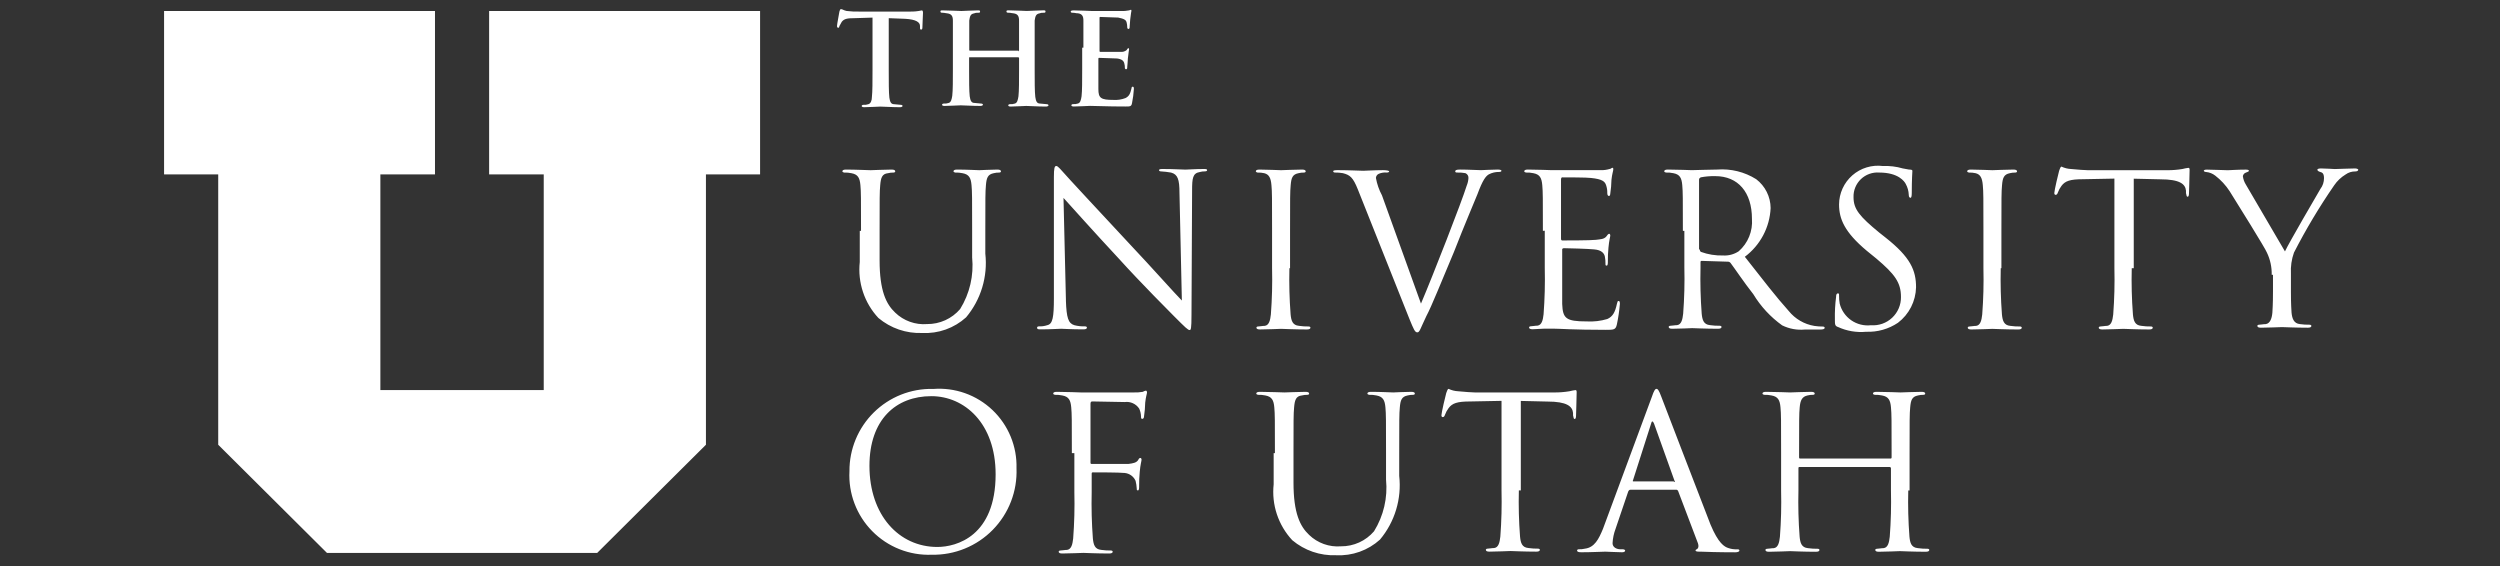 <svg width="181" height="41" viewBox="0 0 181 41" fill="none" xmlns="http://www.w3.org/2000/svg">
<rect x="0" y="0" width="181" height="41" fill="#333333" stroke="none"/>
<path d="M11.879 0.794V12.625H15.799V32.2L23.671 40.03H43.238L51.11 32.2V12.625H55.03V0.794H35.413V12.625H39.366V28.242H27.539V12.625H31.493V0.794H11.879ZM63.251 1.272L61.86 1.316C61.337 1.316 61.12 1.361 60.945 1.577C60.859 1.708 60.815 1.839 60.772 1.882C60.772 1.968 60.727 2.013 60.685 2.013C60.643 2.013 60.599 1.968 60.599 1.882C60.599 1.751 60.773 0.881 60.773 0.837C60.817 0.706 60.817 0.663 60.903 0.663C60.99 0.663 61.077 0.749 61.295 0.794C61.599 0.831 61.904 0.846 62.21 0.838H65.869C66.161 0.846 66.454 0.817 66.739 0.752C66.783 0.752 66.825 0.796 66.825 0.925C66.825 1.099 66.781 1.751 66.781 2.013C66.781 2.099 66.736 2.143 66.694 2.143C66.608 2.143 66.608 2.099 66.608 1.969V1.883C66.608 1.622 66.347 1.404 65.521 1.361L64.345 1.316V5.105C64.345 5.931 64.345 6.673 64.389 7.065C64.434 7.327 64.476 7.545 64.737 7.545C64.868 7.545 65.085 7.589 65.217 7.589C65.303 7.589 65.347 7.634 65.347 7.675C65.347 7.717 65.261 7.762 65.174 7.762C64.565 7.762 63.998 7.717 63.736 7.717C63.517 7.717 62.952 7.762 62.56 7.762C62.43 7.762 62.386 7.717 62.386 7.675C62.386 7.634 62.431 7.589 62.517 7.589C62.635 7.599 62.753 7.584 62.865 7.545C63.038 7.5 63.126 7.284 63.126 7.022C63.17 6.63 63.17 5.891 63.17 5.062V1.273H63.253L63.251 1.272ZM73.734 3.707C73.779 3.707 73.779 3.707 73.779 3.663V1.489C73.779 1.184 73.693 1.009 73.387 0.966C73.301 0.966 73.167 0.922 73.039 0.922C72.953 0.922 72.866 0.922 72.866 0.835C72.866 0.749 72.91 0.749 73.039 0.749C73.519 0.749 74.126 0.794 74.346 0.794C74.566 0.794 75.13 0.749 75.522 0.749C75.653 0.749 75.696 0.749 75.696 0.835C75.696 0.922 75.642 0.924 75.519 0.924C75.43 0.917 75.34 0.933 75.258 0.969C74.997 1.013 74.954 1.188 74.91 1.491V5.058C74.91 5.884 74.91 6.626 74.955 7.018C74.999 7.28 75.041 7.498 75.302 7.498C75.433 7.498 75.65 7.542 75.782 7.542C75.868 7.542 75.913 7.587 75.913 7.628C75.913 7.67 75.826 7.715 75.739 7.715C75.13 7.715 74.563 7.67 74.302 7.67C74.082 7.67 73.518 7.715 73.17 7.715C73.039 7.715 72.996 7.67 72.996 7.628C72.996 7.587 73.041 7.542 73.127 7.542C73.245 7.552 73.363 7.536 73.475 7.498C73.648 7.453 73.694 7.236 73.736 6.975C73.78 6.583 73.78 5.844 73.78 5.015V4.191L73.736 4.146H70.208C70.163 4.146 70.163 4.146 70.163 4.191V5.014C70.163 5.84 70.163 6.582 70.208 6.974C70.252 7.235 70.294 7.453 70.555 7.453C70.686 7.453 70.903 7.498 71.035 7.498C71.121 7.498 71.166 7.542 71.166 7.584C71.166 7.626 71.079 7.67 70.992 7.67C70.383 7.67 69.816 7.626 69.555 7.626C69.335 7.626 68.771 7.67 68.379 7.67C68.248 7.67 68.205 7.626 68.205 7.584C68.205 7.542 68.249 7.498 68.335 7.498C68.453 7.507 68.572 7.492 68.683 7.453C68.857 7.409 68.903 7.192 68.944 6.931C68.989 6.539 68.989 5.799 68.989 4.971V1.491C68.989 1.187 68.903 1.012 68.597 0.969C68.521 0.97 68.388 0.924 68.26 0.924C68.174 0.924 68.086 0.924 68.086 0.838C68.086 0.752 68.13 0.752 68.26 0.752C68.739 0.752 69.347 0.796 69.608 0.796C69.828 0.796 70.392 0.752 70.784 0.752C70.915 0.752 70.958 0.752 70.958 0.838C70.958 0.924 70.912 0.924 70.783 0.924C70.693 0.917 70.604 0.933 70.522 0.969C70.26 1.013 70.217 1.188 70.174 1.491V3.624C70.174 3.635 70.178 3.646 70.186 3.655C70.194 3.663 70.206 3.667 70.217 3.667H73.745L73.734 3.707ZM78.438 3.446V1.486C78.438 1.182 78.352 1.006 78.046 0.963C77.955 0.974 77.822 0.924 77.694 0.924C77.607 0.924 77.52 0.924 77.52 0.838C77.52 0.794 77.564 0.752 77.739 0.752C78.219 0.752 78.826 0.796 79.046 0.796H81.352C81.526 0.796 81.657 0.752 81.744 0.752C81.788 0.752 81.83 0.707 81.875 0.707C81.919 0.707 81.914 0.757 81.914 0.794C81.914 0.83 81.87 0.967 81.828 1.402C81.828 1.489 81.783 1.882 81.783 2.011C81.781 2.034 81.772 2.054 81.756 2.07C81.74 2.086 81.719 2.096 81.697 2.098C81.653 2.098 81.611 2.053 81.611 1.967C81.612 1.849 81.598 1.732 81.566 1.619C81.522 1.446 81.393 1.358 80.957 1.272C80.784 1.272 79.826 1.227 79.651 1.227C79.606 1.227 79.606 1.272 79.606 1.314V3.668C79.606 3.712 79.606 3.754 79.651 3.754H81.13C81.208 3.764 81.287 3.757 81.363 3.734C81.439 3.712 81.509 3.674 81.569 3.624C81.613 3.536 81.655 3.493 81.7 3.493C81.744 3.493 81.744 3.493 81.744 3.579C81.744 3.624 81.7 3.799 81.658 4.233C81.658 4.406 81.613 4.798 81.613 4.841C81.613 4.928 81.613 5.015 81.527 5.015C81.505 5.013 81.484 5.004 81.468 4.988C81.452 4.972 81.443 4.951 81.441 4.929C81.445 4.811 81.43 4.694 81.397 4.581C81.352 4.408 81.223 4.277 80.874 4.234C80.7 4.234 79.787 4.189 79.567 4.189C79.523 4.189 79.523 4.234 79.523 4.276V6.449C79.523 7.102 79.697 7.233 80.61 7.233C80.906 7.253 81.203 7.209 81.48 7.102C81.742 6.971 81.828 6.797 81.919 6.405C81.919 6.319 81.964 6.275 82.005 6.275C82.092 6.275 82.092 6.361 82.092 6.449C82.072 6.785 82.029 7.119 81.961 7.449C81.917 7.711 81.83 7.711 81.481 7.711C80.09 7.711 79.48 7.666 78.915 7.666C78.696 7.666 78.131 7.711 77.739 7.711C77.609 7.711 77.566 7.666 77.566 7.625C77.566 7.583 77.61 7.538 77.696 7.538C77.814 7.548 77.932 7.533 78.044 7.494C78.218 7.449 78.263 7.233 78.305 6.971C78.35 6.579 78.35 5.84 78.35 5.011V3.452H78.421L78.438 3.446ZM62.338 16.715C62.338 14.322 62.338 13.887 62.294 13.409C62.249 12.886 62.12 12.625 61.64 12.539C61.469 12.502 61.293 12.488 61.118 12.494C61.073 12.494 60.987 12.45 60.987 12.408C60.987 12.32 61.075 12.277 61.248 12.277C61.945 12.277 62.857 12.322 63.032 12.322C63.163 12.322 64.077 12.277 64.554 12.277C64.729 12.277 64.816 12.322 64.816 12.408C64.816 12.453 64.771 12.494 64.685 12.494C64.553 12.492 64.421 12.507 64.293 12.539C63.854 12.583 63.77 12.886 63.727 13.409C63.683 13.889 63.683 14.324 63.683 16.715V18.847C63.683 21.068 64.162 22.022 64.814 22.636C65.118 22.93 65.481 23.155 65.879 23.297C66.276 23.44 66.699 23.497 67.12 23.463C67.574 23.467 68.023 23.372 68.437 23.184C68.85 22.997 69.217 22.721 69.513 22.376C70.206 21.259 70.512 19.944 70.383 18.636V16.715C70.383 14.322 70.383 13.887 70.339 13.409C70.294 12.886 70.165 12.625 69.685 12.539C69.513 12.502 69.338 12.488 69.163 12.494C69.118 12.494 69.032 12.45 69.032 12.408C69.032 12.32 69.12 12.277 69.293 12.277C69.99 12.277 70.816 12.322 70.902 12.322C70.988 12.322 71.728 12.277 72.208 12.277C72.383 12.277 72.47 12.322 72.47 12.408C72.47 12.453 72.425 12.494 72.339 12.494C72.207 12.492 72.075 12.507 71.947 12.539C71.508 12.625 71.424 12.886 71.381 13.409C71.337 13.887 71.337 14.324 71.337 16.715V18.362C71.429 19.186 71.353 20.019 71.113 20.812C70.874 21.605 70.477 22.341 69.945 22.976C69.516 23.364 69.015 23.663 68.47 23.858C67.925 24.052 67.348 24.137 66.77 24.108C65.614 24.153 64.481 23.765 63.595 23.02C63.093 22.482 62.712 21.841 62.48 21.142C62.247 20.443 62.168 19.702 62.247 18.97V16.715H62.333H62.338ZM77.171 21.76C77.215 23.022 77.345 23.407 77.78 23.543C78.036 23.609 78.3 23.638 78.564 23.629C78.65 23.629 78.694 23.674 78.694 23.716C78.694 23.803 78.607 23.846 78.433 23.846C77.563 23.846 76.954 23.802 76.825 23.802C76.695 23.802 76.041 23.846 75.346 23.846C75.172 23.846 75.084 23.846 75.084 23.716C75.084 23.671 75.129 23.629 75.215 23.629C75.421 23.638 75.628 23.608 75.824 23.543C76.216 23.457 76.302 22.977 76.302 21.583V12.8C76.302 12.191 76.346 12.016 76.476 12.016C76.605 12.016 76.868 12.364 76.998 12.494C77.218 12.756 79.524 15.238 81.871 17.757C83.393 19.366 85.046 21.237 85.567 21.76L85.394 13.973C85.394 12.973 85.263 12.625 84.785 12.494C84.54 12.451 84.293 12.422 84.045 12.408C83.959 12.408 83.914 12.364 83.914 12.322C83.914 12.236 84.045 12.236 84.219 12.236C84.915 12.236 85.656 12.28 85.827 12.28C85.999 12.28 86.524 12.236 87.134 12.236C87.308 12.236 87.395 12.236 87.395 12.322C87.395 12.366 87.351 12.408 87.222 12.408C87.104 12.406 86.987 12.421 86.874 12.453C86.351 12.539 86.308 12.892 86.308 13.801L86.264 22.808C86.264 23.808 86.219 23.895 86.133 23.895C86.002 23.895 85.829 23.721 85.001 22.894C84.828 22.72 82.609 20.501 80.999 18.72C79.216 16.806 77.471 14.849 76.997 14.328L77.174 21.76H77.171ZM93.353 19.416C93.326 20.532 93.355 21.65 93.44 22.764C93.484 23.203 93.57 23.548 94.049 23.591C94.279 23.625 94.512 23.64 94.745 23.636C94.831 23.636 94.876 23.68 94.876 23.722C94.876 23.81 94.788 23.853 94.614 23.853C93.789 23.853 92.785 23.808 92.747 23.808C92.709 23.808 91.702 23.853 91.225 23.853C91.05 23.853 90.964 23.808 90.964 23.722C90.964 23.678 91.008 23.636 91.094 23.636C91.225 23.636 91.399 23.591 91.573 23.591C91.877 23.547 91.965 23.2 92.011 22.764C92.096 21.65 92.125 20.532 92.098 19.416V16.715C92.098 14.322 92.098 13.887 92.053 13.409C92.009 12.886 91.88 12.625 91.531 12.539C91.373 12.504 91.212 12.489 91.051 12.494C91.007 12.494 90.921 12.45 90.921 12.408C90.921 12.32 91.008 12.277 91.182 12.277C91.704 12.277 92.661 12.322 92.75 12.322C92.839 12.322 93.795 12.277 94.272 12.277C94.447 12.277 94.533 12.322 94.533 12.408C94.533 12.453 94.489 12.494 94.403 12.494C94.271 12.492 94.139 12.507 94.011 12.539C93.572 12.625 93.488 12.886 93.445 13.409C93.4 13.889 93.4 14.324 93.4 16.715V19.417H93.35L93.353 19.416ZM102.88 21.977C103.75 19.933 105.838 14.581 106.186 13.451C106.262 13.271 106.306 13.08 106.316 12.885C106.32 12.812 106.301 12.739 106.262 12.677C106.222 12.614 106.165 12.566 106.097 12.537C105.911 12.502 105.721 12.487 105.531 12.493C105.445 12.493 105.357 12.493 105.357 12.407C105.357 12.32 105.444 12.276 105.705 12.276C106.315 12.276 107.012 12.32 107.227 12.32C107.313 12.32 107.967 12.276 108.445 12.276C108.619 12.276 108.706 12.32 108.706 12.362C108.706 12.404 108.662 12.449 108.533 12.449C108.275 12.444 108.021 12.504 107.793 12.622C107.573 12.753 107.354 13.014 106.967 14.06C106.793 14.499 106.011 16.321 105.269 18.233C104.312 20.495 103.66 22.153 103.267 22.887C102.828 23.802 102.787 24.063 102.613 24.063C102.44 24.063 102.352 23.844 102.048 23.107L98.307 13.712C97.959 12.842 97.741 12.667 97.22 12.536C97.033 12.504 96.844 12.489 96.654 12.492C96.568 12.492 96.523 12.447 96.523 12.405C96.523 12.319 96.697 12.319 96.915 12.319C97.655 12.319 98.524 12.364 98.699 12.364C98.874 12.364 99.525 12.319 100.136 12.319C100.397 12.319 100.575 12.364 100.575 12.405C100.575 12.447 100.531 12.492 100.401 12.492C100.209 12.474 100.014 12.504 99.836 12.578C99.773 12.602 99.72 12.644 99.681 12.698C99.642 12.752 99.619 12.816 99.616 12.882C99.695 13.324 99.843 13.75 100.055 14.145L102.877 21.977H102.88ZM111.705 16.713C111.705 14.321 111.705 13.886 111.661 13.408C111.616 12.885 111.487 12.624 111.007 12.537C110.836 12.501 110.66 12.486 110.485 12.493C110.44 12.493 110.354 12.449 110.354 12.407C110.354 12.319 110.441 12.276 110.615 12.276C111.312 12.276 112.263 12.32 112.356 12.32H115.884C116.104 12.326 116.325 12.297 116.537 12.234C116.623 12.234 116.668 12.148 116.756 12.148C116.801 12.148 116.801 12.193 116.801 12.279C116.801 12.365 116.715 12.583 116.67 13.018C116.663 13.353 116.634 13.688 116.584 14.019C116.584 14.105 116.539 14.193 116.498 14.193C116.411 14.193 116.367 14.107 116.367 13.973C116.373 13.781 116.343 13.589 116.281 13.408C116.195 13.146 116.019 12.969 115.194 12.885C114.932 12.841 113.279 12.841 113.103 12.841C113.059 12.841 113.017 12.885 113.017 13.014V17.235C113.017 17.321 113.017 17.409 113.103 17.409C113.323 17.409 115.194 17.409 115.539 17.364C115.884 17.32 116.104 17.32 116.278 17.145C116.364 17.014 116.452 16.925 116.498 16.925C116.543 16.925 116.584 16.97 116.584 17.056C116.584 17.142 116.498 17.403 116.453 17.926C116.42 18.259 116.406 18.593 116.409 18.927C116.409 19.058 116.409 19.231 116.323 19.231C116.236 19.231 116.236 19.187 116.236 19.101C116.241 18.925 116.227 18.75 116.192 18.578C116.148 18.358 115.972 18.098 115.408 18.055C114.969 18.011 113.494 17.969 113.234 17.969C113.147 17.969 113.103 18.014 113.103 18.055V22.009C113.147 23.055 113.364 23.271 114.887 23.271C115.386 23.299 115.886 23.241 116.366 23.098C116.758 22.924 116.931 22.618 117.062 22.011C117.107 21.837 117.107 21.791 117.193 21.791C117.279 21.791 117.279 21.922 117.279 22.011C117.237 22.507 117.165 23.001 117.062 23.488C116.976 23.88 116.843 23.88 116.235 23.88C113.929 23.88 112.886 23.794 112.446 23.794H111.837C111.533 23.794 111.184 23.838 110.967 23.838C110.792 23.838 110.705 23.794 110.705 23.708C110.705 23.663 110.75 23.622 110.836 23.622C110.967 23.622 111.141 23.577 111.316 23.577C111.62 23.533 111.708 23.185 111.755 22.751C111.839 21.637 111.868 20.52 111.841 19.402V16.704L111.705 16.713ZM123.058 18.062C123.059 18.095 123.067 18.128 123.082 18.159C123.096 18.189 123.118 18.215 123.144 18.236C123.659 18.424 124.205 18.512 124.753 18.497C125.153 18.52 125.55 18.413 125.884 18.192C126.215 17.901 126.474 17.538 126.64 17.129C126.806 16.721 126.875 16.28 126.841 15.841C126.841 13.926 125.84 12.752 124.187 12.752C123.837 12.745 123.486 12.773 123.142 12.838C123.056 12.882 123.011 12.924 123.011 13.012V18.058H123.056L123.058 18.062ZM121.84 16.713C121.84 14.321 121.84 13.886 121.796 13.408C121.752 12.885 121.622 12.624 121.143 12.537C120.971 12.501 120.795 12.486 120.62 12.493C120.576 12.493 120.489 12.449 120.489 12.407C120.489 12.319 120.577 12.276 120.751 12.276C121.447 12.276 122.398 12.32 122.491 12.32C122.665 12.32 123.84 12.276 124.32 12.276C125.313 12.2 126.304 12.444 127.148 12.973C127.47 13.218 127.732 13.534 127.913 13.897C128.094 14.259 128.19 14.658 128.193 15.063C128.162 15.752 127.978 16.426 127.655 17.036C127.332 17.646 126.878 18.177 126.326 18.591C127.588 20.2 128.632 21.549 129.501 22.511C129.968 23.091 130.633 23.479 131.368 23.598C131.57 23.628 131.773 23.642 131.977 23.642C132.063 23.642 132.108 23.687 132.108 23.729C132.108 23.815 132.022 23.859 131.76 23.859H130.673C130.106 23.912 129.536 23.807 129.026 23.555C128.183 22.95 127.472 22.18 126.935 21.293C126.282 20.467 125.587 19.426 125.287 19.031C125.26 19.001 125.226 18.977 125.188 18.962C125.15 18.947 125.109 18.941 125.068 18.945L123.203 18.888C123.117 18.888 123.117 18.932 123.117 19.018V19.366C123.09 20.483 123.119 21.601 123.203 22.715C123.248 23.154 123.334 23.499 123.812 23.541C124.043 23.574 124.276 23.589 124.509 23.585C124.595 23.585 124.639 23.629 124.639 23.671C124.639 23.759 124.552 23.802 124.378 23.802C123.552 23.802 122.549 23.757 122.511 23.757C122.511 23.757 121.51 23.802 121.073 23.802C120.898 23.802 120.812 23.757 120.812 23.671C120.812 23.627 120.857 23.585 120.943 23.585C121.073 23.585 121.247 23.541 121.422 23.541C121.727 23.496 121.814 23.148 121.861 22.715C121.946 21.601 121.975 20.483 121.948 19.366V16.713H121.84ZM133.066 23.675C132.846 23.589 132.846 23.501 132.846 23.109C132.835 22.572 132.864 22.034 132.932 21.501C132.932 21.326 132.977 21.24 133.063 21.24C133.149 21.24 133.149 21.284 133.149 21.413C133.145 21.603 133.16 21.792 133.194 21.979C133.317 22.47 133.614 22.899 134.03 23.188C134.446 23.476 134.953 23.604 135.455 23.547C135.735 23.568 136.017 23.531 136.281 23.438C136.546 23.344 136.788 23.197 136.993 23.004C137.197 22.812 137.36 22.579 137.469 22.321C137.579 22.063 137.634 21.784 137.63 21.503C137.63 20.458 137.191 19.856 135.846 18.719L135.15 18.153C133.541 16.805 133.148 15.847 133.148 14.804C133.149 14.405 133.236 14.011 133.401 13.647C133.567 13.284 133.807 12.96 134.108 12.696C134.408 12.433 134.761 12.236 135.143 12.12C135.525 12.003 135.927 11.969 136.323 12.02C136.808 11.999 137.294 12.058 137.76 12.194C138.065 12.238 138.152 12.28 138.283 12.28C138.414 12.28 138.457 12.325 138.457 12.366C138.457 12.453 138.412 12.932 138.412 13.975C138.412 14.236 138.368 14.322 138.326 14.322C138.24 14.322 138.195 14.236 138.195 14.103C138.184 13.828 138.109 13.559 137.976 13.319C137.89 13.145 137.453 12.493 136.062 12.493C135.819 12.474 135.575 12.507 135.345 12.589C135.116 12.671 134.907 12.8 134.73 12.968C134.554 13.137 134.416 13.34 134.323 13.565C134.231 13.791 134.187 14.033 134.195 14.277C134.195 15.147 134.634 15.668 136.062 16.843L136.501 17.19C138.33 18.628 138.722 19.583 138.722 20.8C138.711 21.299 138.587 21.788 138.361 22.233C138.135 22.677 137.812 23.064 137.415 23.367C136.736 23.824 135.928 24.052 135.109 24.02C134.409 24.086 133.704 23.966 133.066 23.672V23.675ZM144.854 19.417C144.827 20.534 144.856 21.651 144.94 22.766C144.985 23.205 145.071 23.55 145.549 23.593C145.78 23.626 146.013 23.641 146.246 23.637C146.332 23.637 146.376 23.682 146.376 23.723C146.376 23.811 146.289 23.854 146.115 23.854C145.289 23.854 144.286 23.81 144.248 23.81C144.162 23.81 143.202 23.854 142.726 23.854C142.55 23.854 142.464 23.81 142.464 23.723C142.464 23.679 142.509 23.637 142.595 23.637C142.726 23.637 142.899 23.593 143.074 23.593C143.379 23.548 143.466 23.201 143.513 22.766C143.598 21.651 143.627 20.534 143.6 19.417V16.715C143.6 14.322 143.6 13.887 143.555 13.409C143.511 12.886 143.381 12.625 143.033 12.539C142.875 12.504 142.714 12.489 142.553 12.494C142.509 12.494 142.422 12.45 142.422 12.408C142.422 12.32 142.51 12.277 142.684 12.277C143.206 12.277 144.163 12.322 144.252 12.322C144.341 12.322 145.297 12.277 145.774 12.277C145.949 12.277 146.035 12.322 146.035 12.408C146.035 12.453 145.991 12.494 145.905 12.494C145.773 12.492 145.641 12.507 145.513 12.539C145.074 12.625 144.99 12.886 144.947 13.409C144.902 13.889 144.902 14.324 144.902 16.715V19.417H144.851H144.854ZM154.338 19.417C154.31 20.534 154.339 21.651 154.424 22.766C154.468 23.205 154.554 23.55 155.033 23.591C155.263 23.625 155.496 23.64 155.729 23.636C155.815 23.636 155.86 23.68 155.86 23.722C155.86 23.81 155.772 23.853 155.598 23.853C154.773 23.853 153.769 23.808 153.731 23.808C153.645 23.808 152.686 23.853 152.209 23.853C152.034 23.853 151.948 23.808 151.948 23.722C151.948 23.678 151.992 23.636 152.078 23.636C152.209 23.636 152.383 23.591 152.558 23.591C152.862 23.547 152.95 23.2 152.997 22.766C153.082 21.651 153.11 20.534 153.083 19.417V12.931L150.821 12.975C149.865 12.975 149.515 13.106 149.253 13.455C149.143 13.6 149.055 13.761 148.992 13.933C148.948 14.064 148.906 14.107 148.818 14.107C148.774 14.107 148.732 14.062 148.732 13.976C148.732 13.802 149.037 12.497 149.08 12.368C149.124 12.281 149.166 12.063 149.253 12.063C149.472 12.167 149.708 12.226 149.95 12.237C150.389 12.281 150.995 12.323 151.168 12.323H156.914C157.278 12.325 157.642 12.296 158.001 12.237C158.146 12.199 158.292 12.171 158.44 12.151C158.527 12.151 158.527 12.237 158.527 12.325C158.527 12.803 158.482 13.847 158.482 14.023C158.482 14.154 158.438 14.243 158.396 14.243C158.31 14.243 158.31 14.198 158.265 13.981V13.807C158.221 13.328 157.826 12.982 156.398 12.982L154.484 12.937V19.418L154.338 19.417ZM164.472 19.896C164.484 19.34 164.365 18.789 164.124 18.288C164.038 18.027 161.95 14.678 161.427 13.845C161.146 13.412 160.792 13.029 160.382 12.714C160.193 12.567 159.967 12.476 159.729 12.453C159.642 12.453 159.555 12.408 159.555 12.366C159.555 12.325 159.599 12.28 159.774 12.28C160.079 12.28 161.212 12.325 161.297 12.325C161.382 12.325 161.993 12.28 162.603 12.28C162.777 12.28 162.823 12.325 162.823 12.366C162.823 12.408 162.736 12.453 162.603 12.497C162.546 12.515 162.495 12.55 162.456 12.596C162.417 12.642 162.392 12.698 162.384 12.758C162.411 12.975 162.486 13.183 162.603 13.367C162.865 13.806 165.169 17.76 165.431 18.202C165.735 17.548 167.693 14.2 167.997 13.678C168.169 13.453 168.26 13.177 168.258 12.894C168.258 12.675 168.214 12.502 167.997 12.455C167.866 12.411 167.777 12.369 167.777 12.281C167.777 12.237 167.864 12.195 168.039 12.195C168.431 12.195 168.909 12.239 169.04 12.239C169.126 12.239 170.257 12.195 170.519 12.195C170.605 12.195 170.738 12.239 170.738 12.281C170.738 12.368 170.652 12.412 170.519 12.412C170.269 12.409 170.025 12.486 169.822 12.632C169.494 12.831 169.212 13.098 168.997 13.415C167.92 14.975 166.947 16.602 166.083 18.288C165.909 18.776 165.835 19.293 165.863 19.81V21.117C165.863 21.378 165.863 21.987 165.908 22.639C165.952 23.078 166.081 23.423 166.517 23.465C166.747 23.498 166.98 23.513 167.213 23.509C167.299 23.509 167.344 23.554 167.344 23.595C167.344 23.683 167.256 23.726 167.082 23.726C166.257 23.726 165.253 23.682 165.215 23.682C165.129 23.682 164.17 23.726 163.693 23.726C163.518 23.726 163.432 23.682 163.432 23.595C163.432 23.551 163.476 23.509 163.562 23.509C163.693 23.509 163.867 23.465 164.042 23.465C164.346 23.42 164.481 23.073 164.52 22.639C164.564 21.986 164.564 21.332 164.564 21.117V19.896H164.473H164.472ZM67.862 39.6C69.254 39.6 72.083 38.816 72.083 34.337C72.083 30.641 69.821 28.682 67.429 28.682C64.862 28.682 62.948 30.381 62.948 33.728C62.948 37.294 65.081 39.6 67.864 39.6H67.862ZM67.554 28.161C68.338 28.099 69.126 28.203 69.867 28.466C70.607 28.728 71.285 29.144 71.855 29.686C72.424 30.227 72.874 30.883 73.173 31.609C73.473 32.336 73.617 33.118 73.595 33.903C73.627 34.723 73.492 35.541 73.197 36.307C72.902 37.073 72.453 37.771 71.879 38.357C71.305 38.943 70.616 39.406 69.857 39.716C69.097 40.027 68.282 40.179 67.461 40.163C66.663 40.194 65.866 40.058 65.123 39.763C64.38 39.469 63.707 39.023 63.146 38.453C62.585 37.884 62.149 37.204 61.866 36.456C61.582 35.709 61.458 34.911 61.501 34.112C61.495 33.322 61.649 32.538 61.952 31.808C62.255 31.077 62.701 30.415 63.264 29.86C63.827 29.305 64.496 28.868 65.23 28.575C65.965 28.283 66.751 28.141 67.541 28.157L67.554 28.161ZM77.602 32.806C77.602 30.413 77.602 29.978 77.558 29.5C77.513 28.977 77.384 28.716 76.904 28.63C76.733 28.594 76.557 28.579 76.382 28.585C76.337 28.585 76.251 28.541 76.251 28.499C76.251 28.412 76.339 28.369 76.512 28.369C77.209 28.369 78.16 28.413 78.253 28.413H82.042C82.275 28.424 82.509 28.409 82.738 28.369C82.806 28.328 82.881 28.299 82.958 28.282C83.002 28.282 83.044 28.327 83.044 28.413C83.044 28.499 82.958 28.717 82.913 29.152C82.906 29.488 82.877 29.822 82.827 30.153C82.827 30.24 82.783 30.327 82.697 30.327C82.61 30.327 82.61 30.241 82.61 30.153C82.604 29.958 82.56 29.766 82.48 29.588C82.368 29.417 82.211 29.282 82.026 29.197C81.841 29.112 81.636 29.081 81.434 29.108L79.082 29.064C78.996 29.064 78.952 29.108 78.952 29.237V33.459C78.952 33.545 78.952 33.59 79.038 33.59H81.692C82.039 33.545 82.258 33.504 82.388 33.328C82.433 33.242 82.475 33.155 82.562 33.155C82.606 33.155 82.648 33.199 82.648 33.285C82.648 33.372 82.562 33.633 82.518 34.156C82.485 34.503 82.47 34.852 82.473 35.201C82.473 35.331 82.473 35.505 82.387 35.505C82.301 35.505 82.301 35.461 82.301 35.375C82.29 35.184 82.261 34.994 82.215 34.809C82.145 34.654 82.037 34.52 81.899 34.42C81.761 34.321 81.6 34.26 81.43 34.243C81.038 34.199 79.387 34.199 79.124 34.199C79.038 34.199 79.038 34.243 79.038 34.329V35.636C79.011 36.753 79.04 37.871 79.124 38.986C79.169 39.425 79.255 39.77 79.733 39.812C79.964 39.845 80.197 39.86 80.43 39.856C80.516 39.856 80.56 39.901 80.56 39.943C80.56 40.03 80.473 40.073 80.299 40.073C79.473 40.073 78.47 40.029 78.432 40.029C78.346 40.029 77.386 40.073 76.91 40.073C76.734 40.073 76.648 40.029 76.648 39.943C76.648 39.898 76.693 39.856 76.779 39.856C76.91 39.856 77.083 39.812 77.258 39.812C77.563 39.767 77.65 39.42 77.698 38.986C77.782 37.871 77.811 36.753 77.784 35.636V32.806H77.601H77.602ZM92.304 32.806C92.304 30.413 92.304 29.978 92.26 29.5C92.215 28.977 92.086 28.716 91.606 28.63C91.435 28.594 91.259 28.579 91.084 28.585C91.039 28.585 90.953 28.541 90.953 28.499C90.953 28.412 91.041 28.369 91.215 28.369C91.911 28.369 92.823 28.413 92.998 28.413C93.129 28.413 94.043 28.369 94.52 28.369C94.695 28.369 94.782 28.413 94.782 28.499C94.782 28.544 94.737 28.585 94.651 28.585C94.519 28.583 94.387 28.598 94.259 28.63C93.82 28.674 93.736 28.977 93.693 29.5C93.649 29.98 93.649 30.415 93.649 32.806V34.938C93.649 37.16 94.128 38.113 94.78 38.727C95.084 39.02 95.447 39.245 95.845 39.388C96.242 39.53 96.665 39.587 97.087 39.553C97.54 39.557 97.99 39.462 98.403 39.274C98.816 39.086 99.183 38.81 99.479 38.466C100.172 37.349 100.478 36.034 100.349 34.725V32.806C100.349 30.413 100.349 29.978 100.305 29.5C100.26 28.977 100.131 28.716 99.651 28.63C99.48 28.594 99.304 28.579 99.129 28.585C99.084 28.585 98.998 28.541 98.998 28.499C98.998 28.412 99.086 28.369 99.259 28.369C99.956 28.369 100.782 28.413 100.868 28.413C100.954 28.413 101.694 28.369 102.174 28.369C102.35 28.369 102.436 28.413 102.436 28.499C102.436 28.544 102.391 28.585 102.305 28.585C102.173 28.583 102.041 28.598 101.913 28.63C101.474 28.716 101.39 28.977 101.347 29.5C101.303 29.98 101.303 30.415 101.303 32.806V34.453C101.395 35.277 101.319 36.11 101.079 36.903C100.84 37.696 100.443 38.432 99.911 39.067C99.482 39.455 98.981 39.755 98.436 39.949C97.892 40.143 97.314 40.228 96.736 40.199C95.58 40.244 94.448 39.856 93.561 39.112C93.059 38.573 92.679 37.932 92.446 37.233C92.213 36.534 92.134 35.793 92.213 35.061V32.806H92.299H92.304ZM109.965 35.503C109.937 36.62 109.966 37.737 110.051 38.852C110.095 39.291 110.181 39.636 110.66 39.677C110.89 39.711 111.123 39.726 111.356 39.722C111.442 39.722 111.487 39.766 111.487 39.808C111.487 39.895 111.399 39.939 111.225 39.939C110.4 39.939 109.396 39.894 109.358 39.894C109.272 39.894 108.313 39.939 107.836 39.939C107.661 39.939 107.575 39.894 107.575 39.808C107.575 39.764 107.619 39.722 107.705 39.722C107.836 39.722 108.01 39.677 108.185 39.677C108.489 39.633 108.577 39.285 108.624 38.852C108.709 37.737 108.737 36.62 108.71 35.503V29.022L106.448 29.066C105.492 29.066 105.142 29.197 104.88 29.546C104.77 29.691 104.682 29.852 104.619 30.024C104.575 30.155 104.533 30.198 104.445 30.198C104.401 30.198 104.359 30.153 104.359 30.067C104.359 29.893 104.664 28.588 104.707 28.459C104.751 28.372 104.793 28.154 104.88 28.154C105.099 28.258 105.335 28.317 105.577 28.328C106.016 28.372 106.622 28.414 106.795 28.414H112.537C112.901 28.416 113.265 28.387 113.624 28.328C113.769 28.291 113.916 28.262 114.063 28.242C114.15 28.242 114.15 28.328 114.15 28.416C114.15 28.895 114.105 29.938 114.105 30.114C114.105 30.245 114.061 30.334 114.019 30.334C113.933 30.334 113.933 30.289 113.888 30.072V29.899C113.844 29.419 113.449 29.072 112.021 29.072L110.107 29.027V35.508L109.965 35.503ZM121.191 34.896C121.277 34.896 121.277 34.852 121.235 34.81L119.756 30.679C119.67 30.459 119.583 30.459 119.537 30.679L118.23 34.768C118.186 34.855 118.23 34.855 118.275 34.855H121.191V34.896ZM119.583 28.763C119.756 28.24 119.844 28.154 119.93 28.154C120.016 28.154 120.104 28.24 120.278 28.72C120.497 29.286 122.932 35.645 123.844 37.985C124.409 39.334 124.844 39.594 125.15 39.684C125.346 39.75 125.552 39.779 125.759 39.77C125.845 39.77 125.933 39.77 125.933 39.856C125.933 39.943 125.802 39.987 125.628 39.987C125.409 39.987 124.28 39.987 123.236 39.943C122.931 39.943 122.758 39.943 122.758 39.856C122.76 39.834 122.769 39.813 122.785 39.797C122.801 39.782 122.822 39.772 122.844 39.77C122.93 39.726 123.018 39.596 122.93 39.331L121.493 35.542C121.448 35.497 121.448 35.456 121.362 35.456H118.056C117.97 35.456 117.926 35.5 117.883 35.586L116.968 38.283C116.841 38.618 116.767 38.971 116.749 39.328C116.749 39.633 117.053 39.767 117.314 39.767H117.488C117.574 39.767 117.662 39.812 117.662 39.854C117.662 39.94 117.576 39.984 117.442 39.984C117.095 39.984 116.397 39.94 116.225 39.94C116.052 39.94 115.224 39.984 114.484 39.984C114.265 39.984 114.18 39.94 114.18 39.854C114.18 39.809 114.224 39.767 114.31 39.767C114.458 39.773 114.606 39.758 114.749 39.723C115.446 39.637 115.75 39.027 116.056 38.286L119.584 28.759L119.583 28.763ZM138.158 35.511C138.13 36.627 138.159 37.745 138.244 38.859C138.288 39.298 138.374 39.643 138.854 39.685C139.085 39.719 139.317 39.733 139.55 39.73C139.637 39.73 139.681 39.774 139.681 39.816C139.681 39.903 139.594 39.947 139.42 39.947C138.594 39.947 137.591 39.902 137.553 39.902C137.466 39.902 136.507 39.947 136.03 39.947C135.855 39.947 135.769 39.902 135.769 39.816C135.769 39.771 135.814 39.73 135.9 39.73C136.03 39.73 136.204 39.685 136.379 39.685C136.684 39.641 136.771 39.293 136.818 38.859C136.903 37.745 136.932 36.627 136.905 35.511V33.897C136.903 33.874 136.893 33.854 136.877 33.838C136.861 33.822 136.841 33.812 136.818 33.811H130.293C130.249 33.811 130.207 33.811 130.207 33.897V35.512C130.179 36.629 130.208 37.746 130.293 38.861C130.337 39.3 130.424 39.645 130.902 39.687C131.132 39.72 131.365 39.735 131.598 39.731C131.685 39.731 131.729 39.775 131.729 39.817C131.729 39.905 131.641 39.948 131.468 39.948C130.642 39.948 129.638 39.903 129.601 39.903C129.514 39.903 128.555 39.948 128.078 39.948C127.903 39.948 127.817 39.903 127.817 39.817C127.817 39.773 127.861 39.731 127.948 39.731C128.078 39.731 128.252 39.687 128.427 39.687C128.732 39.642 128.819 39.294 128.866 38.861C128.951 37.746 128.98 36.629 128.952 35.512V32.806C128.952 30.413 128.952 29.978 128.908 29.5C128.864 28.977 128.734 28.716 128.255 28.63C128.083 28.594 127.907 28.579 127.732 28.585C127.688 28.585 127.601 28.541 127.601 28.499C127.601 28.412 127.689 28.369 127.863 28.369C128.559 28.369 129.51 28.413 129.603 28.413C129.696 28.413 130.648 28.369 131.125 28.369C131.3 28.369 131.387 28.413 131.387 28.499C131.387 28.544 131.342 28.585 131.256 28.585C131.124 28.583 130.992 28.598 130.864 28.63C130.472 28.716 130.341 28.977 130.298 29.5C130.254 29.98 130.254 30.415 130.254 32.806V33.11C130.254 33.197 130.298 33.197 130.34 33.197H136.865C136.91 33.197 136.952 33.197 136.952 33.11V32.806C136.952 30.413 136.952 29.978 136.907 29.5C136.863 28.977 136.733 28.716 136.254 28.63C136.082 28.594 135.907 28.579 135.731 28.585C135.687 28.585 135.601 28.541 135.601 28.499C135.601 28.412 135.688 28.369 135.862 28.369C136.558 28.369 137.51 28.413 137.602 28.413C137.695 28.413 138.648 28.369 139.124 28.369C139.3 28.369 139.386 28.413 139.386 28.499C139.386 28.544 139.341 28.585 139.255 28.585C139.123 28.583 138.991 28.598 138.863 28.63C138.424 28.716 138.341 28.977 138.297 29.5C138.253 29.98 138.253 30.415 138.253 32.806V35.508L138.158 35.511Z" fill="white"/>
</svg>
